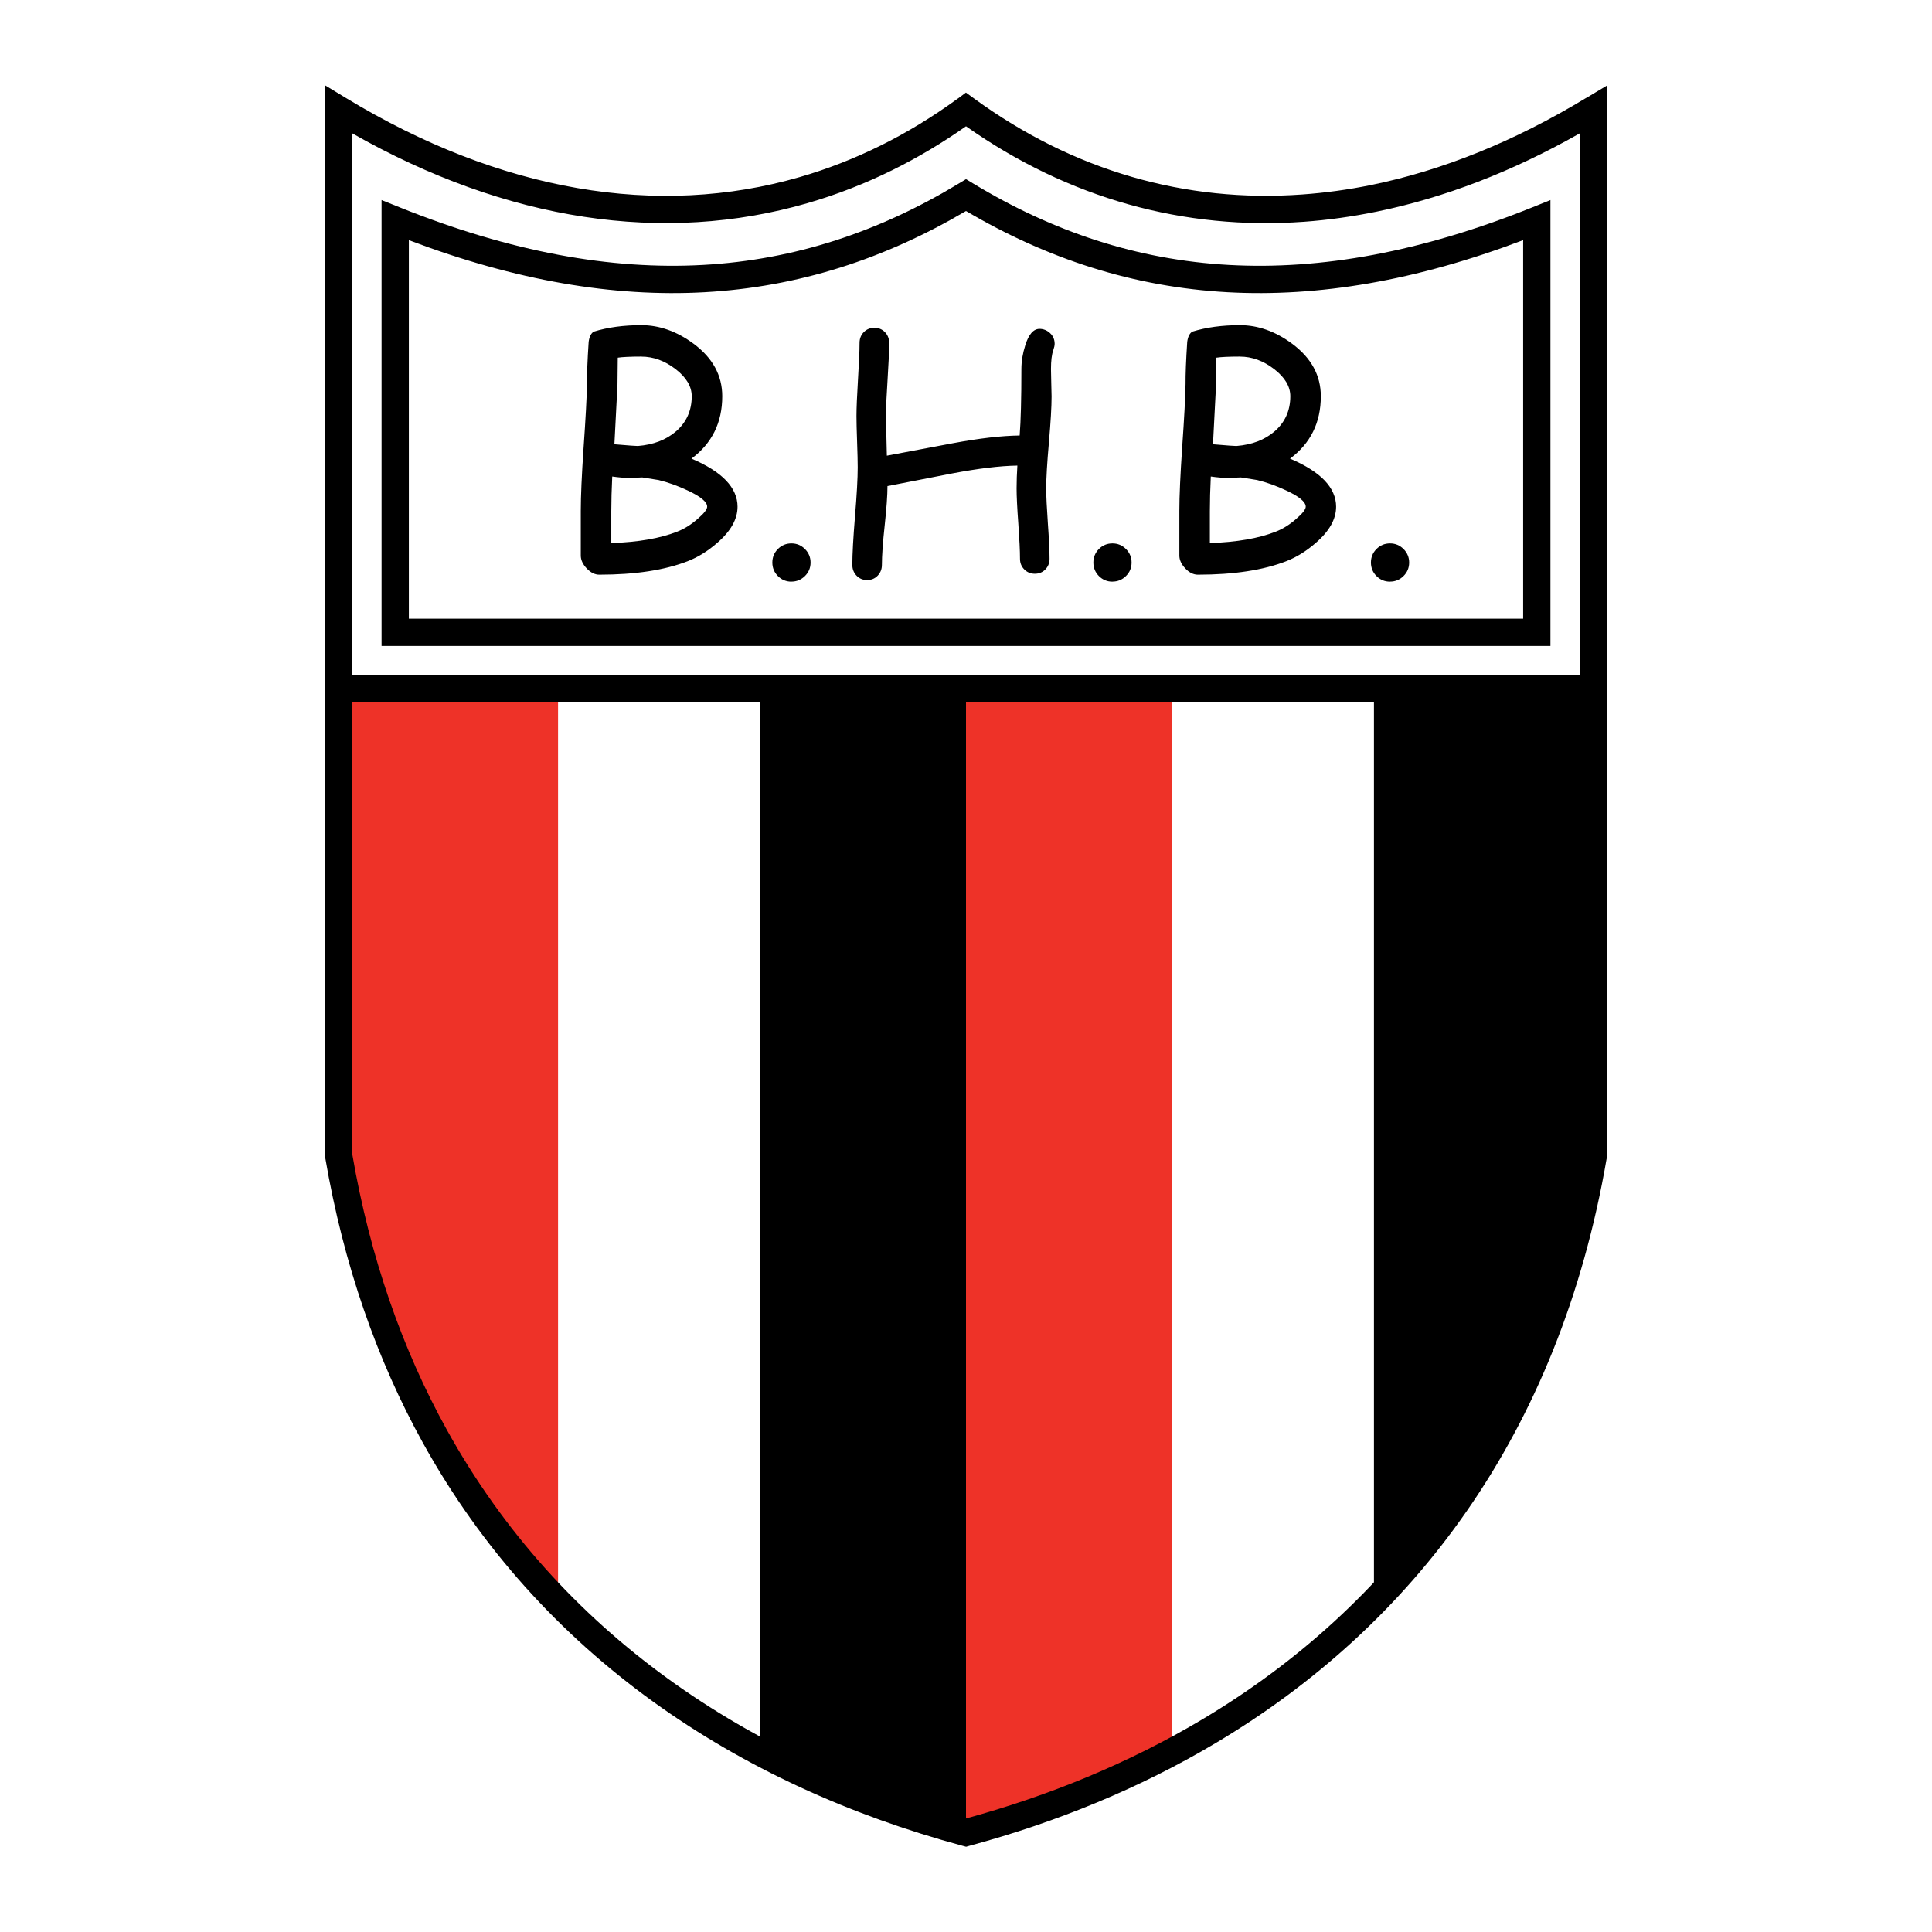 <?xml version="1.0" encoding="utf-8"?>
<!-- Generator: Adobe Illustrator 13.0.0, SVG Export Plug-In . SVG Version: 6.00 Build 14948)  -->
<!DOCTYPE svg PUBLIC "-//W3C//DTD SVG 1.0//EN" "http://www.w3.org/TR/2001/REC-SVG-20010904/DTD/svg10.dtd">
<svg version="1.0" id="Layer_1" xmlns="http://www.w3.org/2000/svg" xmlns:xlink="http://www.w3.org/1999/xlink" x="0px" y="0px"
	 width="192.756px" height="192.756px" viewBox="0 0 192.756 192.756" enable-background="new 0 0 192.756 192.756"
	 xml:space="preserve">
<g>
	<polygon fill-rule="evenodd" clip-rule="evenodd" fill="#FFFFFF" points="0,0 192.756,0 192.756,192.756 0,192.756 0,0 	"/>
	<path d="M39.935,20.708c11.023,4.426,21,6.233,30.209,5.723c9.165-0.507,17.583-3.318,25.527-8.13l0.707-0.429l0.707,0.429
		c7.944,4.812,16.362,7.624,25.527,8.131c9.208,0.51,19.187-1.297,30.209-5.723l1.866-0.75v2.01v41.118v1.361h-1.361H39.429h-1.361
		v-1.361V21.969v-2.01L39.935,20.708L39.935,20.708z M70.292,29.154c-9.062,0.502-18.816-1.142-29.501-5.196v37.768h111.174V23.957
		c-10.686,4.055-20.439,5.699-29.502,5.197c-9.358-0.518-17.966-3.315-26.085-8.102C88.258,25.838,79.651,28.636,70.292,29.154
		L70.292,29.154z"/>
	<polygon fill-rule="evenodd" clip-rule="evenodd" points="75.867,68.57 96.378,68.57 96.378,183.105 75.867,175.705 75.867,68.57 	
		"/>
	<polygon fill-rule="evenodd" clip-rule="evenodd" fill="#EE3228" points="116.889,68.57 96.378,68.57 96.378,183.105 
		116.889,175.705 116.889,68.57 	"/>
	<path fill-rule="evenodd" clip-rule="evenodd" fill="#EE3228" d="M55.677,68.57H33.563v44.399
		c2.404,18.674,9.455,33.982,22.114,46.65V68.57L55.677,68.57z"/>
	<path fill-rule="evenodd" clip-rule="evenodd" d="M137.079,68.57h22.113v44.399c-2.404,18.674-9.455,33.982-22.113,46.65V68.57
		L137.079,68.57z"/>
	<path d="M35.145,13.302v101.852c0.895,5.188,2.149,10.062,3.729,14.635c1.588,4.598,3.502,8.883,5.705,12.861
		c11.271,20.357,30.177,32.857,51.802,38.781c4.121-1.129,8.141-2.496,12.025-4.109c4.002-1.662,7.855-3.58,11.522-5.764
		c18.846-11.225,33.06-29.594,37.684-56.408V13.303c-6.756,3.839-13.562,6.444-20.285,7.815c-2.457,0.501-4.862,0.836-7.211,1.005
		c-11.983,0.863-23.49-2.312-33.737-9.524c-2.354,1.655-4.788,3.104-7.293,4.346c-2.771,1.373-5.62,2.481-8.533,3.324
		C66.256,24.406,50.59,22.083,35.145,13.302L35.145,13.302z M32.422,115.26V10.923V8.504l2.068,1.255
		c15.448,9.373,31.125,12.008,45.306,7.905c2.748-0.795,5.448-1.847,8.086-3.154c2.619-1.298,5.187-2.86,7.691-4.686l0.004,0.005
		l0.794-0.595l0.809,0.59c9.907,7.225,21.089,10.418,32.743,9.578c2.309-0.166,4.598-0.48,6.86-0.941
		c7.084-1.444,14.301-4.344,21.48-8.7h0.011l0.001,0l2.058-1.234v2.399V115.26v0.104l-0.021,0.125
		c-4.752,27.752-19.467,46.77-38.991,58.398c-3.799,2.264-7.769,4.24-11.874,5.945c-4.104,1.705-8.349,3.141-12.695,4.316l0,0H96.75
		l-0.361,0.104l-0.362-0.098c-22.446-6.066-42.104-19.014-53.831-40.195c-2.281-4.119-4.259-8.545-5.896-13.287
		c-1.635-4.734-2.932-9.791-3.855-15.182l0-0.002l-0.021-0.125V115.26L32.422,115.26z"/>
	<polygon points="33.818,67.358 158.938,67.358 158.938,70.08 33.818,70.08 33.818,67.358 	"/>
	<path fill-rule="evenodd" clip-rule="evenodd" d="M68.634,55.981c-2.307,0.9-5.257,1.354-8.844,1.354
		c-0.438,0-0.859-0.208-1.252-0.622c-0.393-0.417-0.593-0.847-0.593-1.285v-4.476c0-1.464,0.094-3.555,0.278-6.271
		c0.205-2.93,0.319-5.056,0.34-6.365c-0.008-0.941,0.045-2.348,0.168-4.214c0.069-0.511,0.241-0.851,0.507-1.015
		c1.391-0.43,2.979-0.646,4.75-0.646c1.804,0,3.538,0.618,5.199,1.845c1.915,1.416,2.872,3.167,2.872,5.245
		c0,2.634-1.027,4.712-3.072,6.226c1.538,0.654,2.691,1.383,3.452,2.18c0.761,0.802,1.146,1.673,1.146,2.614
		c0,1.24-0.675,2.442-2.017,3.6c-0.933,0.818-1.915,1.432-2.937,1.829H68.634L68.634,55.981z M63.991,35.576
		c-1.117,0-1.906,0.041-2.356,0.11l-0.029,2.692l-0.307,5.948c1.452,0.123,2.234,0.18,2.336,0.171
		c1.546-0.123,2.814-0.605,3.796-1.448c1.056-0.908,1.583-2.086,1.583-3.518c0-0.974-0.54-1.878-1.612-2.705
		c-1.076-0.83-2.217-1.247-3.416-1.247L63.991,35.576L63.991,35.576z M65.713,47.894l-1.632-0.262c-0.131,0-0.335,0.008-0.605,0.025
		c-0.27,0.016-0.482,0.024-0.626,0.024c-0.552,0-1.146-0.049-1.767-0.14c-0.062,1.289-0.094,2.442-0.094,3.458v3.182
		c2.684-0.09,4.876-0.47,6.566-1.137c0.716-0.274,1.407-0.708,2.062-1.289c0.622-0.532,0.937-0.937,0.937-1.203
		c0-0.479-0.659-1.023-1.968-1.628c-0.982-0.458-1.943-0.806-2.876-1.03H65.713L65.713,47.894z M78.964,58.031
		c-0.532,0-0.981-0.188-1.35-0.557s-0.557-0.822-0.557-1.354c0-0.523,0.184-0.974,0.552-1.346c0.368-0.372,0.822-0.56,1.354-0.56
		c0.523,0,0.974,0.188,1.346,0.56c0.372,0.373,0.561,0.823,0.561,1.346c0,0.532-0.188,0.982-0.561,1.35
		c-0.373,0.368-0.823,0.556-1.346,0.556V58.031L78.964,58.031z M105.088,34.934c-0.155,0.43-0.232,1.064-0.232,1.89
		c0,0.307,0.012,0.765,0.028,1.371c0.021,0.605,0.032,1.064,0.032,1.366c0,1.023-0.089,2.553-0.266,4.582
		c-0.18,2.029-0.27,3.559-0.27,4.582c0,0.777,0.058,1.952,0.167,3.506c0.111,1.555,0.168,2.733,0.168,3.522
		c0,0.417-0.143,0.773-0.421,1.06s-0.634,0.43-1.052,0.43c-0.409,0-0.761-0.143-1.047-0.43s-0.43-0.643-0.43-1.06
		c0-0.79-0.058-1.968-0.168-3.522c-0.114-1.554-0.172-2.729-0.172-3.506c0-0.745,0.029-1.505,0.078-2.274
		c-1.751,0.028-3.923,0.294-6.504,0.785l-6.456,1.26c0,0.92-0.094,2.233-0.278,3.927c-0.184,1.694-0.278,3.011-0.278,3.943
		c0,0.417-0.143,0.777-0.421,1.068s-0.634,0.438-1.051,0.438c-0.421,0-0.778-0.147-1.056-0.438c-0.278-0.291-0.421-0.65-0.421-1.068
		c0-1.083,0.09-2.708,0.266-4.864c0.18-2.16,0.27-3.784,0.27-4.868c0-0.564-0.02-1.416-0.061-2.553s-0.062-1.992-0.062-2.565
		c0-0.81,0.053-2.029,0.151-3.653c0.103-1.625,0.156-2.843,0.156-3.653c0-0.426,0.143-0.786,0.421-1.072
		c0.283-0.287,0.638-0.434,1.056-0.434s0.773,0.143,1.052,0.429c0.282,0.287,0.425,0.65,0.425,1.076
		c0,0.818-0.053,2.049-0.159,3.682c-0.106,1.637-0.164,2.868-0.164,3.686l0.094,3.887l6.595-1.244
		c2.635-0.491,4.855-0.749,6.655-0.769c0.115-1.465,0.172-3.673,0.172-6.627c0-0.777,0.131-1.566,0.385-2.364
		c0.336-1.096,0.814-1.649,1.428-1.649c0.389,0,0.74,0.143,1.043,0.421c0.308,0.283,0.463,0.643,0.463,1.072
		C105.224,34.456,105.179,34.668,105.088,34.934L105.088,34.934z M110.992,58.031c-0.532,0-0.982-0.188-1.351-0.557
		c-0.367-0.368-0.556-0.822-0.556-1.354c0-0.523,0.184-0.974,0.552-1.346c0.368-0.372,0.822-0.56,1.354-0.56
		c0.523,0,0.974,0.188,1.346,0.56c0.372,0.373,0.561,0.823,0.561,1.346c0,0.532-0.188,0.982-0.561,1.35s-0.822,0.556-1.346,0.556
		V58.031L110.992,58.031z M128.354,55.981c-2.307,0.9-5.257,1.354-8.844,1.354c-0.438,0-0.859-0.208-1.252-0.622
		c-0.393-0.417-0.594-0.847-0.594-1.285v-4.476c0-1.464,0.095-3.555,0.278-6.271c0.205-2.93,0.319-5.056,0.34-6.365
		c-0.008-0.941,0.045-2.348,0.167-4.214c0.07-0.511,0.242-0.851,0.508-1.015c1.391-0.43,2.979-0.646,4.75-0.646
		c1.804,0,3.538,0.618,5.199,1.845c1.914,1.416,2.872,3.167,2.872,5.245c0,2.634-1.027,4.712-3.072,6.226
		c1.538,0.654,2.691,1.383,3.452,2.18c0.761,0.802,1.146,1.673,1.146,2.614c0,1.24-0.675,2.442-2.017,3.6
		c-0.933,0.818-1.914,1.432-2.938,1.829H128.354L128.354,55.981z M123.711,35.576c-1.117,0-1.906,0.041-2.356,0.11l-0.028,2.692
		l-0.307,5.948c1.451,0.123,2.233,0.18,2.336,0.171c1.546-0.123,2.814-0.605,3.796-1.448c1.056-0.908,1.583-2.086,1.583-3.518
		c0-0.974-0.54-1.878-1.611-2.705c-1.076-0.83-2.218-1.247-3.416-1.247L123.711,35.576L123.711,35.576z M125.434,47.894
		l-1.633-0.262c-0.131,0-0.336,0.008-0.605,0.025c-0.27,0.016-0.482,0.024-0.626,0.024c-0.552,0-1.146-0.049-1.768-0.14
		c-0.062,1.289-0.094,2.442-0.094,3.458v3.182c2.684-0.09,4.877-0.47,6.566-1.137c0.716-0.274,1.407-0.708,2.062-1.289
		c0.622-0.532,0.937-0.937,0.937-1.203c0-0.479-0.658-1.023-1.968-1.628c-0.981-0.458-1.943-0.806-2.876-1.03H125.434
		L125.434,47.894z M138.684,58.031c-0.531,0-0.981-0.188-1.35-0.557s-0.557-0.822-0.557-1.354c0-0.523,0.184-0.974,0.553-1.346
		c0.368-0.372,0.822-0.56,1.354-0.56c0.523,0,0.974,0.188,1.346,0.56c0.372,0.373,0.561,0.823,0.561,1.346
		c0,0.532-0.188,0.982-0.561,1.35s-0.822,0.556-1.346,0.556V58.031L138.684,58.031z"/>
</g>
</svg>
